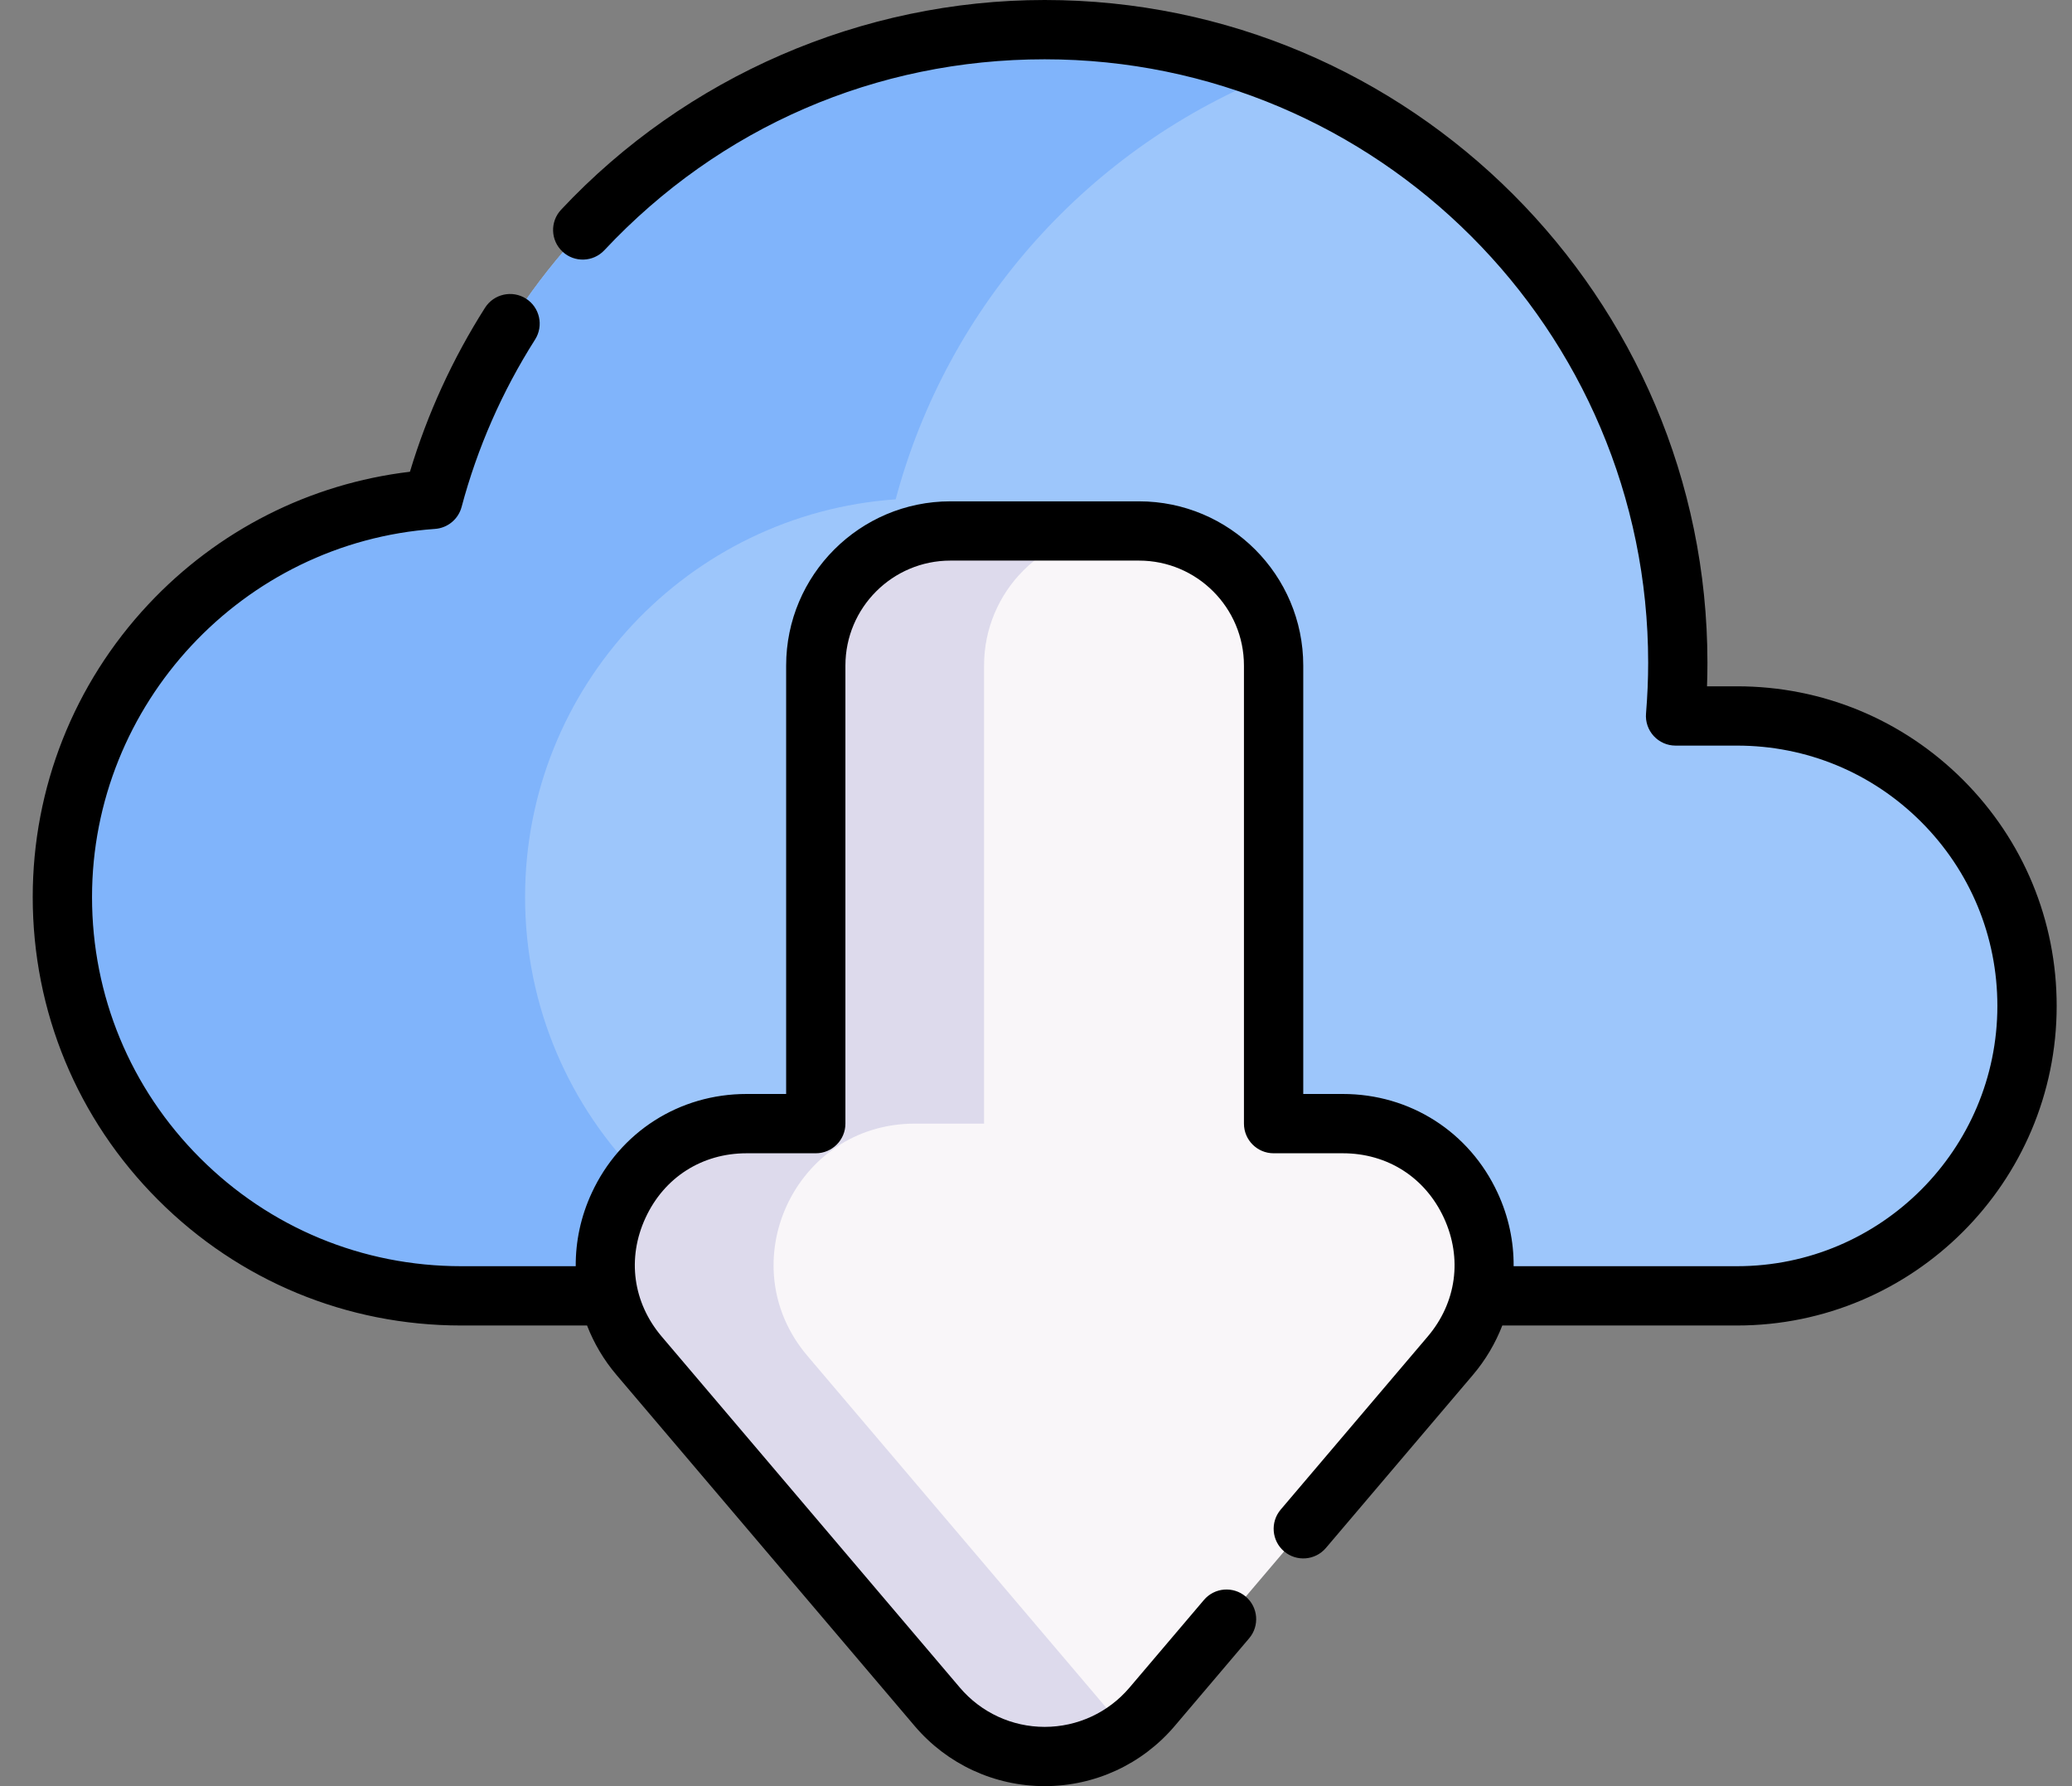 <svg width="58" height="50" viewBox="0 0 58 50" fill="none" xmlns="http://www.w3.org/2000/svg">
<rect x="0" y="0" width="58" height="50" fill="#808080" stroke="none"/>
<path d="M48.624 20.041H46.902C46.943 19.55 46.965 19.054 46.965 18.552C46.965 8.765 39.031 0.83 29.243 0.83C21.038 0.83 14.136 6.407 12.119 13.977C6.322 14.383 1.746 19.212 1.746 25.112C1.746 31.277 6.744 36.274 12.908 36.274H29.243H48.624C53.107 36.274 56.741 32.64 56.741 28.158C56.741 23.675 53.107 20.041 48.624 20.041Z" fill="#9DC6FB"/>
<path d="M14.698 25.112C14.698 28.195 15.947 30.985 17.968 33.005C19.988 35.025 22.779 36.275 25.861 36.275H12.909C9.826 36.275 7.035 35.025 5.015 33.005C2.995 30.985 1.746 28.195 1.746 25.112C1.746 19.213 6.322 14.383 12.118 13.978C14.136 6.408 21.038 0.83 29.243 0.83C31.529 0.83 33.714 1.263 35.72 2.052C30.525 4.092 26.527 8.517 25.072 13.978C19.274 14.383 14.698 19.213 14.698 25.112Z" fill="#80B4FB"/>
<path d="M37.59 31.454H35.651V18.631C35.651 16.55 33.964 14.864 31.884 14.864H26.603C24.522 14.864 22.835 16.55 22.835 18.631V31.454H20.897C17.535 31.454 15.714 35.39 17.89 37.953L26.237 47.78C27.812 49.635 30.675 49.635 32.25 47.78L40.597 37.953C42.773 35.39 40.952 31.454 37.59 31.454Z" fill="#F9F6F9"/>
<path d="M31.598 48.393C29.974 49.605 27.613 49.401 26.237 47.78L17.89 37.953C15.714 35.39 17.535 31.454 20.897 31.454H22.835V18.631C22.835 16.55 24.522 14.863 26.603 14.863H31.314C29.232 14.863 27.546 16.55 27.546 18.631V31.454H25.607C22.244 31.454 20.423 35.39 22.6 37.953L30.946 47.78C31.144 48.014 31.363 48.218 31.598 48.393Z" fill="#DDDAEC"/>
<path d="M54.951 21.832C53.26 20.142 51.013 19.212 48.624 19.212H47.783C47.791 18.99 47.795 18.77 47.795 18.553C47.795 8.323 39.473 0 29.243 0C24.135 0 19.201 2.14 15.707 5.87C15.393 6.204 15.41 6.729 15.745 7.043C16.079 7.356 16.605 7.339 16.918 7.004C20.147 3.558 24.524 1.66 29.243 1.66C38.558 1.66 46.136 9.238 46.136 18.553C46.136 19.016 46.115 19.494 46.076 19.973C46.056 20.204 46.135 20.433 46.292 20.604C46.449 20.775 46.67 20.872 46.903 20.872H48.624C50.57 20.872 52.4 21.63 53.777 23.006C55.153 24.383 55.911 26.213 55.911 28.159C55.911 32.176 52.642 35.445 48.624 35.445H42.37C42.375 34.754 42.23 34.056 41.923 33.394C41.133 31.685 39.472 30.624 37.59 30.624H36.481V18.631C36.481 16.096 34.419 14.034 31.884 14.034H26.603C24.068 14.034 22.006 16.096 22.006 18.631V30.624H20.897C19.014 30.624 17.354 31.685 16.564 33.394C16.257 34.055 16.111 34.754 16.116 35.445H12.909C10.148 35.445 7.553 34.37 5.601 32.418C3.65 30.467 2.576 27.872 2.576 25.112C2.576 19.709 6.793 15.182 12.177 14.806C12.53 14.781 12.829 14.535 12.921 14.192C13.363 12.535 14.055 10.958 14.978 9.505C15.224 9.118 15.109 8.605 14.723 8.359C14.336 8.114 13.823 8.228 13.577 8.615C12.667 10.047 11.962 11.589 11.475 13.206C8.677 13.539 6.096 14.843 4.153 16.918C2.066 19.147 0.916 22.057 0.916 25.112C0.916 28.316 2.163 31.327 4.428 33.592C6.693 35.857 9.705 37.105 12.909 37.105H16.433C16.624 37.598 16.898 38.067 17.258 38.49L25.604 48.317C26.513 49.387 27.839 50 29.243 50C30.648 50 31.974 49.387 32.882 48.317L34.966 45.862C35.263 45.513 35.22 44.989 34.87 44.693C34.521 44.396 33.997 44.439 33.701 44.788L31.617 47.242C31.025 47.94 30.16 48.341 29.243 48.341C28.327 48.341 27.462 47.94 26.869 47.242L18.523 37.415C17.716 36.465 17.546 35.222 18.07 34.09C18.593 32.959 19.65 32.284 20.897 32.284H22.835C23.294 32.284 23.665 31.912 23.665 31.454V18.631C23.665 17.011 24.983 15.693 26.603 15.693H31.884C33.504 15.693 34.821 17.011 34.821 18.631V31.454C34.821 31.912 35.193 32.284 35.651 32.284H37.59C38.837 32.284 39.893 32.959 40.417 34.09C40.94 35.222 40.771 36.465 39.964 37.415L35.85 42.258C35.553 42.608 35.596 43.132 35.945 43.428C36.294 43.725 36.818 43.682 37.115 43.333L41.229 38.49C41.588 38.067 41.862 37.598 42.053 37.105H48.624C53.557 37.105 57.571 33.092 57.571 28.159C57.571 25.77 56.64 23.523 54.951 21.832Z" fill="black"/>
</svg>
